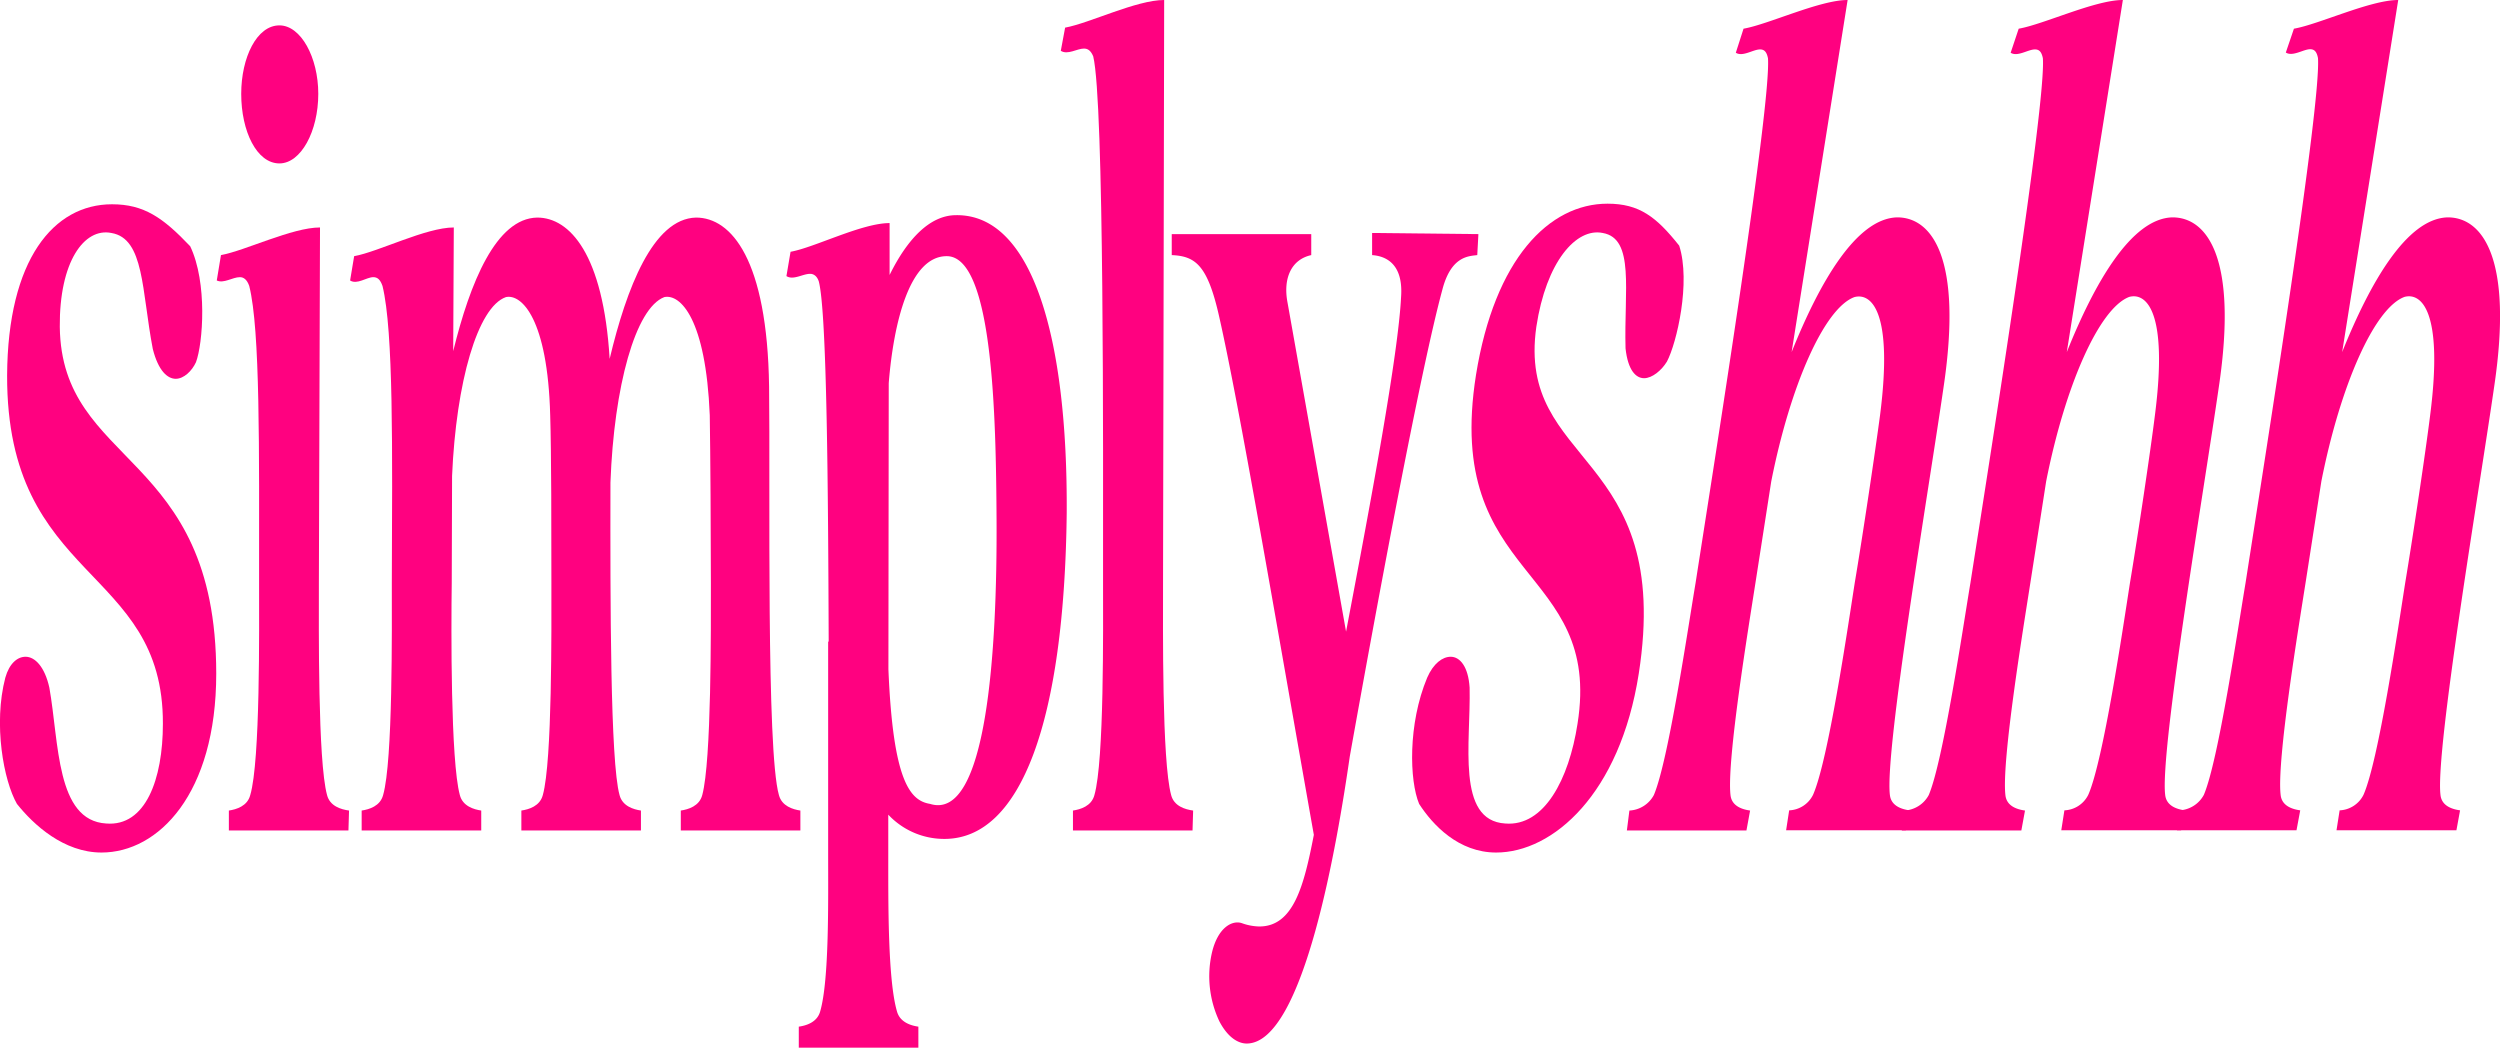 <svg viewBox="0 0 376.32 157.75" xmlns="http://www.w3.org/2000/svg"><defs><style>.cls-1{fill:#ff0180;}</style></defs><g data-name="Calque 2" id="Calque_2"><g data-name="Calque 1" id="Calque_1-2"><path d="M16.77,35.07C12.67,34.24,8.92,39.4,9,49.2c.26,21.11,23.55,18.62,23.55,52.2,0,18.12-8.72,26.93-17.27,26.93-5.67,0-10.21-4.16-12.73-7.32-2-3.49-3.58-12-1.75-19,.61-2.16,1.83-3.15,3.05-3.15,1.4,0,2.88,1.49,3.58,4.65,1.48,8.31,1,20,8.55,20.45,5.93.49,8.54-6.65,8.54-15C24.62,85.11,1,87.77,1.07,56.52c.09-17.46,7-25.77,15.79-25.77,4.8,0,7.67,2,11.77,6.32,2.62,5.48,1.92,14.63.87,17.45-.61,1.33-1.83,2.5-3.05,2.5S23.84,55.85,23,52.53C21.31,43.72,21.74,35.91,16.77,35.07Z" class="cls-1"></path><path d="M33.26,38.4c3.66-.67,10.72-4.16,14.91-4.16L48,87.77c0,6.81-.17,26.76,1.23,31.91.43,1.67,2.09,2.16,3.31,2.33l-.09,3h-18v-3c1.13-.17,2.79-.66,3.22-2.33C39.19,114.53,39,94.58,39,87.77c0-20.12.18-38.07-1.48-44.72-.35-1-.87-1.33-1.4-1.33-1.13,0-2.44,1-3.49.5Zm8.8-34.58c3.23,0,5.85,4.82,5.85,10.31,0,5.65-2.62,10.47-5.85,10.47-3.4,0-5.75-4.82-5.75-10.47C36.31,8.64,38.66,3.82,42.06,3.82Z" class="cls-1"></path><path d="M93.26,119.68c.43,1.67,2.09,2.16,3.22,2.33v3h-18v-3c1.14-.17,2.79-.66,3.23-2.33C83.14,114.53,83,94.58,83,87.77c0-7.32,0-19.78-.18-25.27C82.44,48,78.52,44.22,76.16,44.72c-4.27,1.49-7.5,12.79-8.11,26.92L68,87.77c-.09,6.81-.18,26.76,1.22,31.91.43,1.67,2.09,2.16,3.22,2.33v3h-18v-3c1.13-.17,2.79-.66,3.23-2.33,1.48-5.15,1.31-25.1,1.31-31.91.08-20.12.26-37.9-1.4-44.72-.35-1-.78-1.33-1.39-1.33-1,0-2.45,1.17-3.49.5l.61-3.66c3.66-.66,10.81-4.32,15-4.32l-.09,18.62c2.53-10.31,6.45-20,12.65-20.11,4.88,0,9.94,5.48,10.9,21.27,2.53-10.63,6.54-21.11,13-21.27,5.32,0,10.73,6.31,11,25.43.18,15.29-.43,54.85,1.48,61.5.44,1.67,2.1,2.16,3.23,2.33v3h-18v-3c1.13-.17,2.79-.66,3.23-2.33,1.39-5.15,1.3-25.1,1.3-31.91,0-7.32-.08-19.78-.17-25.27C106.25,48,102.42,44.22,100,44.72c-4.36,1.66-7.58,13.46-8.11,27.92C91.86,90.59,91.86,114.7,93.26,119.68Z" class="cls-1"></path><path d="M124.66,128.49V96.58h.08c-.08-22.77-.26-49.37-1.48-54.19-.26-.83-.78-1.17-1.31-1.17-1.13,0-2.53,1-3.57.34L119,37.9c3.66-.66,10.72-4.32,14.91-4.32v7.81c2.7-5.48,6.11-9,10-9,11.51-.16,16.83,18.46,16.66,44.89-.35,31.08-6.8,49-18.4,49a11.53,11.53,0,0,1-8.46-3.65v5.81c0,7.15-.09,18.95,1.3,23.77.44,1.67,2.1,2.17,3.23,2.33v3.16h-18v-3.16c1.13-.16,2.79-.66,3.23-2.33C124.83,147.44,124.66,135.64,124.66,128.49Zm9.07-27.76c.69,16.79,3.22,19.79,6.28,20.28,8.54,2.66,10.11-23.1,10-42.88-.09-15.46-.53-39.57-7.5-39.57-5.59,0-8,10-8.73,19.12Z" class="cls-1"></path><path d="M160.33,4.16C164,3.49,171.06,0,175.24,0l-.17,87.77c0,6.81-.18,26.76,1.22,31.91.43,1.67,2.09,2.16,3.31,2.33l-.09,3h-18v-3c1.13-.17,2.79-.66,3.23-2.33,1.48-5.15,1.3-25.1,1.3-31.91,0-20.12.18-72.48-1.48-79.29-.35-.83-.78-1.17-1.39-1.17-1.05,0-2.45,1-3.49.34Z" class="cls-1"></path><path d="M183.53,47.71c-1.75-7.82-3.58-9.15-7.15-9.31V35.24h21V38.4c-3,.66-4.27,3.49-3.57,7.15l8.81,49.53c3.83-20.11,7.85-41.72,8.28-50.36.35-4.83-2.09-6.16-4.36-6.32V35.07l16,.17-.17,3.16c-1.31.16-3.93.16-5.24,5.15-3.31,12.14-9.94,47.88-13.95,70.32-1.83,12.63-6.89,43.21-15.52,43.21-1.22,0-2.79-.83-4.1-3.32a15.89,15.89,0,0,1-1.14-10.31c.88-3.82,3.06-5,4.54-4.48a8.09,8.09,0,0,0,2.61.49c5.15,0,6.72-6.15,8.2-13.79C192,93.09,186.58,61.17,183.53,47.71Z" class="cls-1"></path><path d="M241.26,35.07c-4-.83-8.52,4.33-10,14.13-3,21.11,20.65,18.62,15.42,52.2-2.83,18.12-12.92,26.93-21.47,26.93-5.66,0-9.55-4.16-11.59-7.32-1.46-3.49-1.71-12,1.21-19,.94-2.16,2.32-3.15,3.54-3.15,1.4,0,2.65,1.49,2.85,4.65.19,8.31-2.06,20,5.36,20.45,5.86.49,9.59-6.65,10.88-15,3.82-23.94-20.23-21.28-15.28-52.53,2.81-17.46,11-25.77,19.8-25.77,4.8,0,7.36,2,10.79,6.32,1.76,5.48-.36,14.63-1.85,17.45-.81,1.33-2.22,2.5-3.44,2.5s-2.43-1.17-2.79-4.49C244.45,43.72,246.1,35.91,241.26,35.07Z" class="cls-1"></path><path d="M262.45,4.32C266.21,3.66,273.93,0,278.12,0l-8.43,53c4.13-10.31,9.67-20.12,15.89-20.28,5.32,0,9.83,6.31,7,25.43-2.21,15.29-8.9,54.85-8.1,61.5.18,1.67,1.76,2.16,2.95,2.33l-.55,3H268.86l.46-3a4.19,4.19,0,0,0,3.59-2.33c2.29-5.15,5.22-25.1,6.28-31.91C280.42,80.45,282.27,68,283,62.5c2-15.62-1.31-18.45-3.86-17.78-4.53,1.66-9.66,13.29-12.52,27.76l-2.38,15.29c-1.06,6.81-4.34,26.76-3.75,31.91.18,1.67,1.76,2.16,2.95,2.33l-.55,3h-18l.38-3a4.43,4.43,0,0,0,3.68-2.33c2.2-5.15,5.13-25.1,6.28-31.91,3.13-20.12,11.41-72.14,10.9-79-.2-1-.58-1.33-1.19-1.33-1.05,0-2.62,1.16-3.65.5Z" class="cls-1"></path><path d="M303.87,4.32C307.64,3.66,315.36,0,319.55,0l-8.44,53c4.14-10.31,9.68-20.12,15.9-20.28,5.32,0,9.83,6.31,7,25.43-2.2,15.29-8.89,54.85-8.09,61.5.18,1.67,1.76,2.16,2.95,2.33l-.55,3H310.28l.47-3a4.2,4.2,0,0,0,3.59-2.33c2.28-5.15,5.22-25.1,6.28-31.91,1.22-7.32,3.08-19.78,3.76-25.27,2-15.62-1.31-18.45-3.86-17.78C316,46.38,310.86,58,308,72.48l-2.38,15.29c-1.06,6.81-4.34,26.76-3.75,31.91.17,1.67,1.75,2.16,2.95,2.33l-.55,3h-18l.38-3a4.44,4.44,0,0,0,3.68-2.33c2.19-5.15,5.13-25.1,6.27-31.91,3.14-20.12,11.41-72.14,10.91-79-.2-1-.58-1.33-1.19-1.33-1.05,0-2.63,1.16-3.66.5Z" class="cls-1"></path><path d="M345.3,4.32C349.07,3.66,356.79,0,361,0l-8.44,53c4.14-10.31,9.68-20.12,15.89-20.28,5.32,0,9.84,6.31,7,25.43-2.2,15.29-8.89,54.85-8.09,61.5.17,1.67,1.75,2.16,2.95,2.33l-.55,3H351.71l.47-3a4.21,4.21,0,0,0,3.59-2.33c2.28-5.15,5.21-25.1,6.28-31.91,1.22-7.32,3.08-19.78,3.76-25.27,2-15.62-1.32-18.45-3.86-17.78-4.53,1.66-9.66,13.29-12.52,27.76l-2.38,15.29c-1.07,6.81-4.35,26.76-3.75,31.91.17,1.67,1.75,2.16,2.95,2.33l-.56,3h-18l.38-3a4.43,4.43,0,0,0,3.67-2.33c2.2-5.15,5.13-25.1,6.28-31.91,3.13-20.12,11.41-72.14,10.9-79-.19-1-.57-1.33-1.18-1.33-1,0-2.63,1.16-3.66.5Z" class="cls-1"></path></g></g></svg>